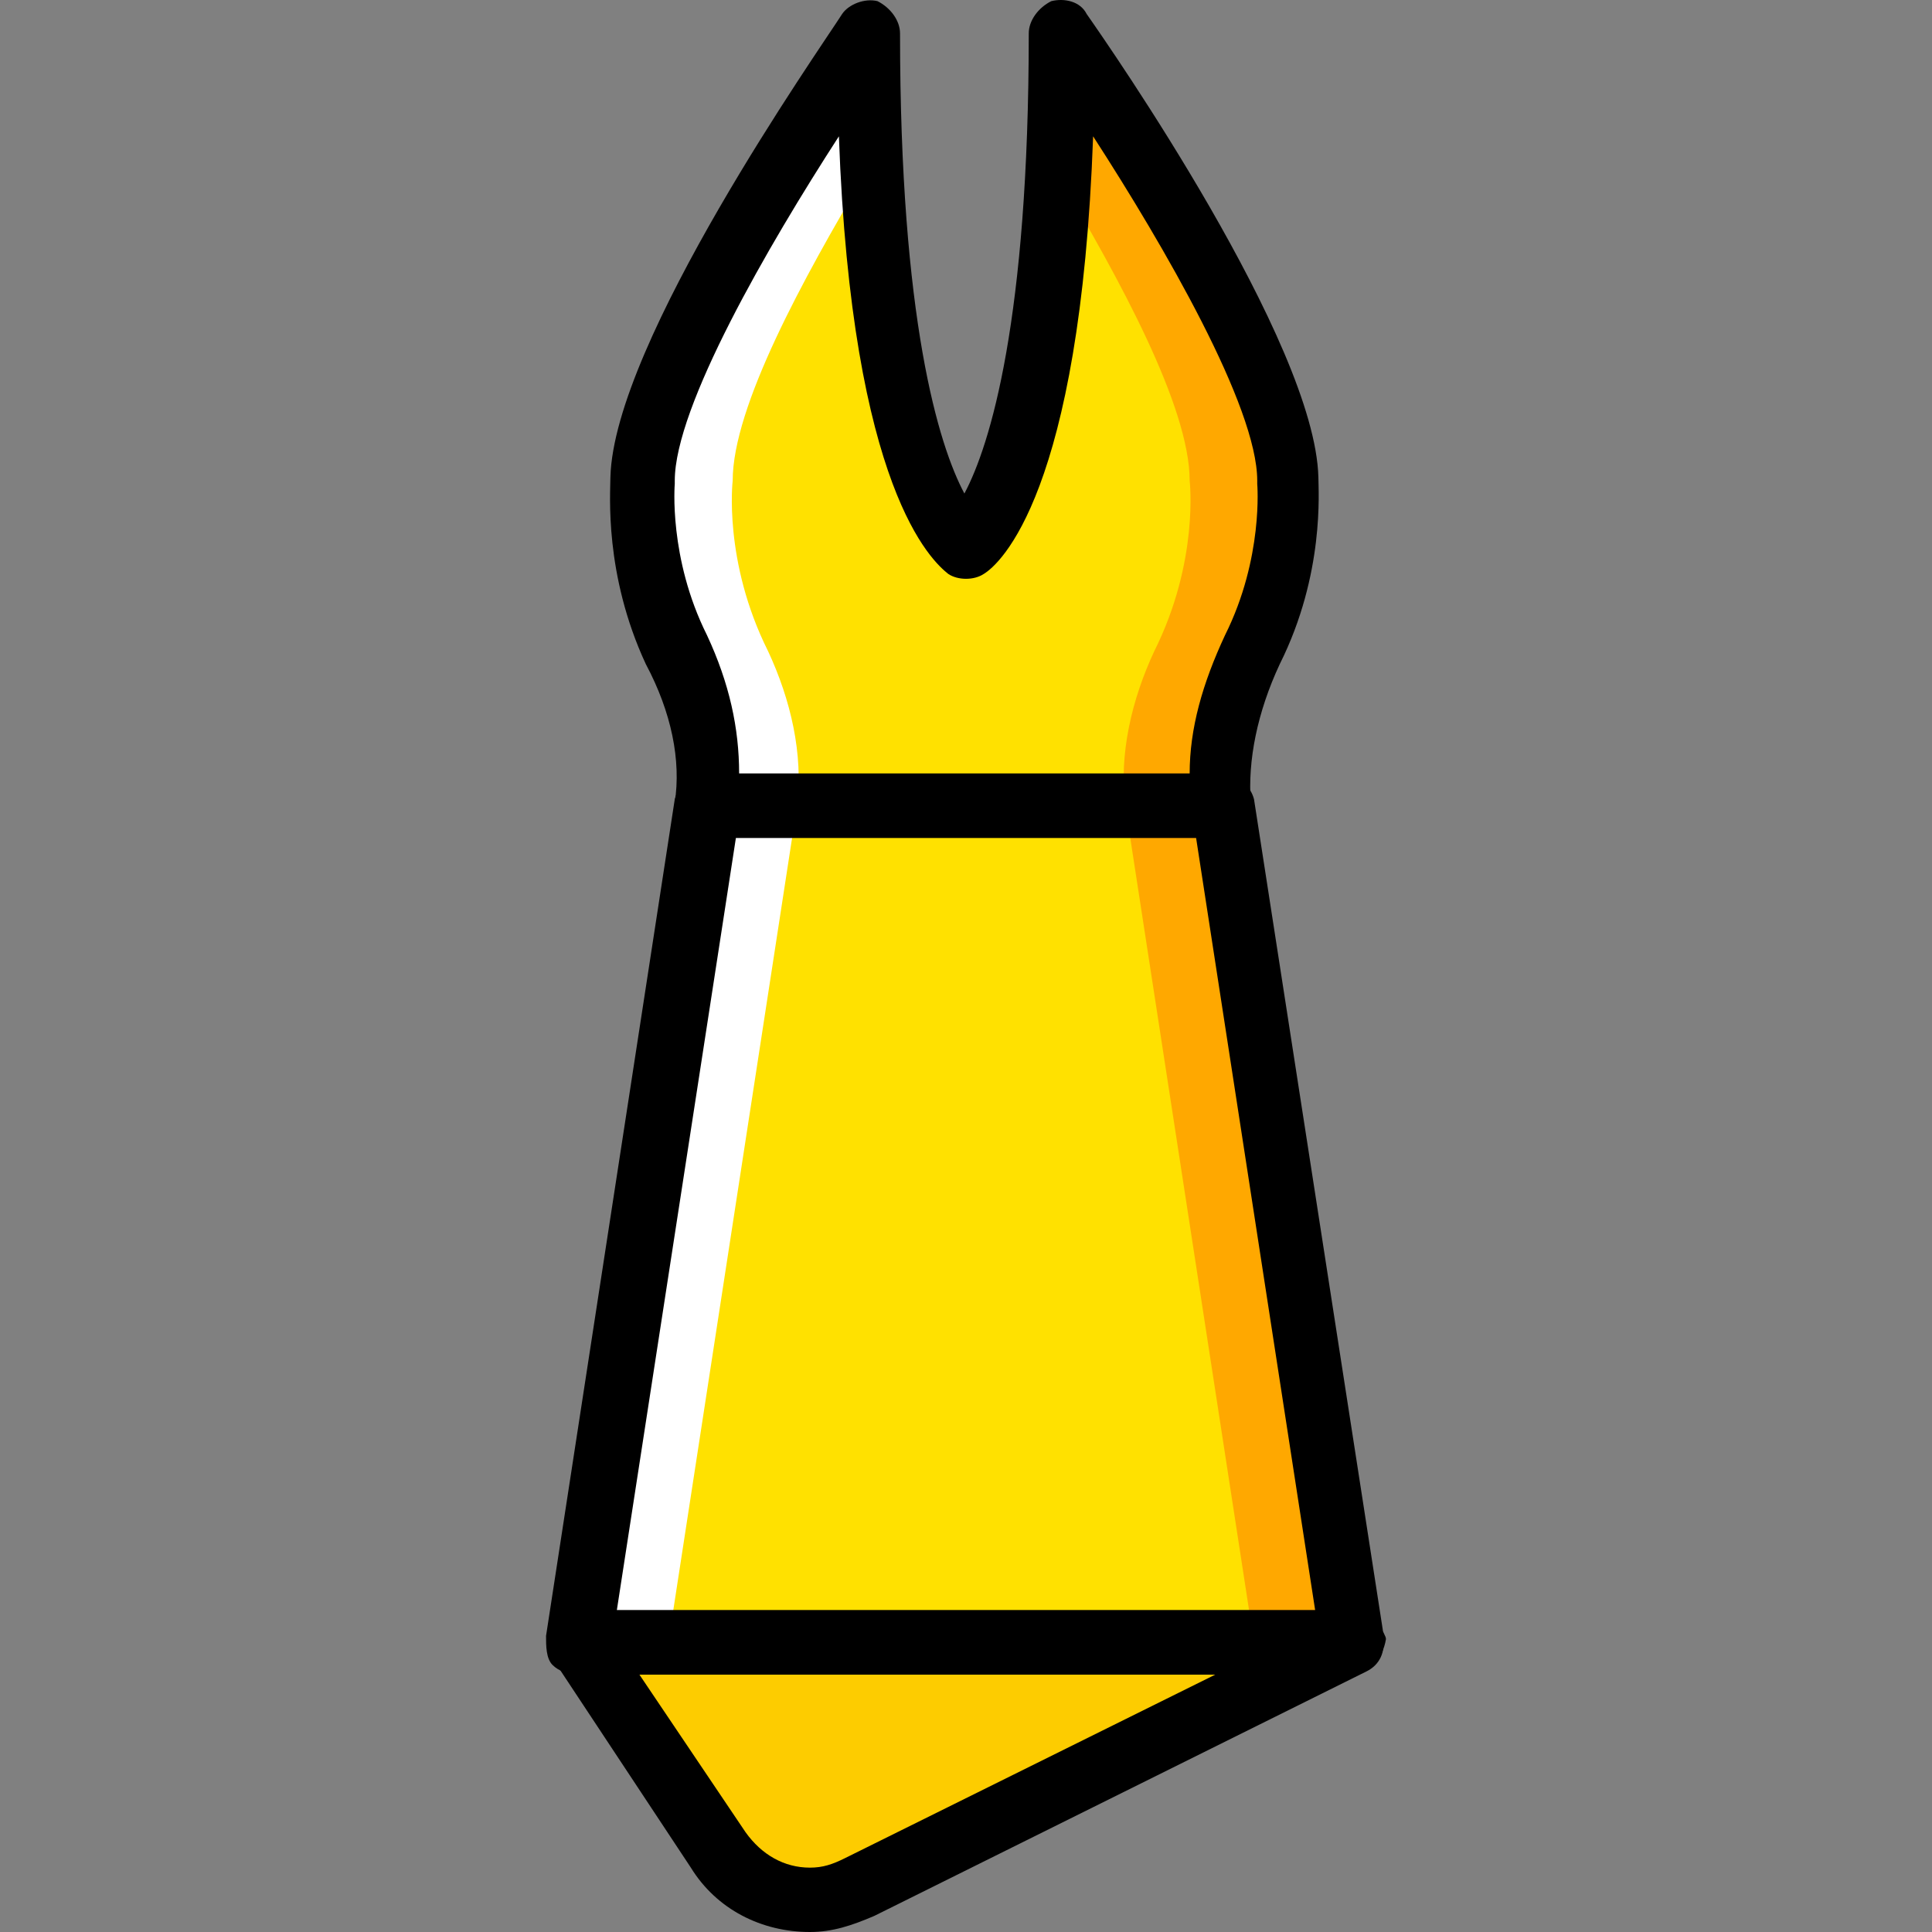 <?xml version="1.0" encoding="iso-8859-1"?>
<!-- Uploaded to: SVG Repo, www.svgrepo.com, Generator: SVG Repo Mixer Tools -->
<svg height="800px" width="800px" version="1.1" id="Layer_1" xmlns="http://www.w3.org/2000/svg" xmlns:xlink="http://www.w3.org/1999/xlink" 
	 viewBox="0 0 512.308 512.308" xml:space="preserve">
<rect x="0" y="0" width="512.308" height="512.308" fill="#808080" stroke="none"/>
<g>
	<path style="fill:#FFE100;" d="M281.327,8.841c0,119.467-25.6,136.533-25.6,136.533s-25.6-17.067-25.6-136.533
		c0,0-59.733,84.48-59.733,118.613c0,0-2.56,21.333,9.387,45.227c5.973,12.8,9.387,27.307,7.68,40.96h136.533
		c-1.707-13.653,1.707-28.16,7.68-40.96c11.093-23.04,9.387-45.227,9.387-45.227C341.061,93.321,281.327,8.841,281.327,8.841"/>
	<polygon style="fill:#FFE100;" points="358.127,435.508 153.327,435.508 187.461,213.641 323.994,213.641 	"/>
</g>
<path style="fill:#FDCC00;" d="M227.567,500.361l130.56-64.853h-204.8l36.693,55.467
	C198.554,502.921,214.767,507.188,227.567,500.361"/>
<g>
	<path style="fill:#FFA800;" d="M341.061,127.454c0-34.133-59.733-118.613-59.733-118.613c0,13.653,0,26.453-0.853,37.547
		c16.213,27.307,34.987,61.44,34.987,81.067c0,0,2.56,21.333-9.387,45.227c-5.973,12.8-9.387,27.307-7.68,40.96h25.6
		c-1.707-13.653,1.707-28.16,7.68-40.96C343.621,148.788,341.061,127.454,341.061,127.454"/>
	<polygon style="fill:#FFA800;" points="323.994,213.641 298.394,213.641 332.527,435.508 358.127,435.508 	"/>
</g>
<g>
	<path style="fill:#FFFFFF;" d="M168.687,127.454c0-34.133,59.733-118.613,59.733-118.613c0,13.653,0,26.453,0.853,37.547
		c-16.213,27.307-34.987,61.44-34.987,81.067c0,0-2.56,21.333,9.387,45.227c5.973,12.8,9.387,27.307,7.68,40.96h-25.6
		c1.707-13.653-1.707-28.16-7.68-40.96C166.127,148.788,168.687,127.454,168.687,127.454"/>
	<polygon style="fill:#FFFFFF;" points="185.754,213.641 211.354,213.641 177.221,435.508 151.621,435.508 	"/>
</g>
<path d="M323.994,222.174H187.461c-2.56,0-5.12-0.853-5.973-2.56c-1.707-2.56-2.56-4.267-2.56-6.827
	c1.707-11.093-0.853-23.893-7.68-36.693c-11.093-23.893-9.387-45.227-9.387-49.493c0.853-35.84,55.467-113.493,61.44-122.88
	c1.707-2.56,5.973-4.267,9.387-3.413c3.413,1.707,5.973,5.12,5.973,8.533c0,75.947,10.24,109.227,17.067,122.027
	c6.827-12.8,17.067-46.08,17.067-122.027c0-3.413,2.56-6.827,5.973-8.533c3.413-0.853,7.68,0,9.387,3.413
	c5.973,8.533,60.587,87.04,61.44,122.88c0,3.413,1.707,25.6-10.24,49.493c-5.973,12.8-8.533,25.6-7.68,36.693
	c0,2.56-0.853,5.12-1.707,6.827C329.114,221.321,326.554,222.174,323.994,222.174z M195.994,205.108h119.467
	c0-11.947,3.413-23.893,9.387-36.693c10.24-20.48,8.533-40.107,8.533-40.107v-0.853c0-19.627-24.747-62.293-43.52-91.307
	c-3.413,94.72-24.747,113.493-29.013,116.053c-2.56,1.707-6.827,1.707-9.387,0c-4.267-3.413-25.6-22.187-29.013-116.053
	c-18.773,29.013-43.52,71.68-43.52,91.307v0.853c0,0-1.707,19.627,8.533,40.107C193.434,181.214,195.994,193.161,195.994,205.108z"
	/>
<path d="M358.127,444.041L358.127,444.041h-204.8c-2.56,0-5.12-0.853-6.827-2.56s-1.707-5.12-1.707-7.68l34.133-221.867
	c0.853-3.413,4.267-6.827,8.533-6.827h136.533c4.267,0,7.68,3.413,8.533,6.827l34.133,220.16c0,0.853,0.853,1.707,0.853,2.56
	C366.661,439.774,363.247,444.041,358.127,444.041z M163.567,426.974h185.173l-31.573-204.8H195.141L163.567,426.974z"/>
<path d="M214.767,512.308L214.767,512.308c-12.8,0-24.747-5.973-31.573-17.067l-36.693-55.467c-1.707-2.56-1.707-5.973-0.853-8.533
	c0.853-2.56,4.267-4.267,7.68-4.267h204.8c4.267,0,7.68,2.56,8.533,6.827c0.853,4.267-0.853,7.68-4.267,9.387l-130.56,64.853
	C225.861,510.601,220.741,512.308,214.767,512.308z M169.541,444.041l28.16,41.813c4.267,5.973,10.24,9.387,17.067,9.387l0,0
	c3.413,0,5.973-0.853,9.387-2.56l98.133-48.64H169.541z"/>
</svg>